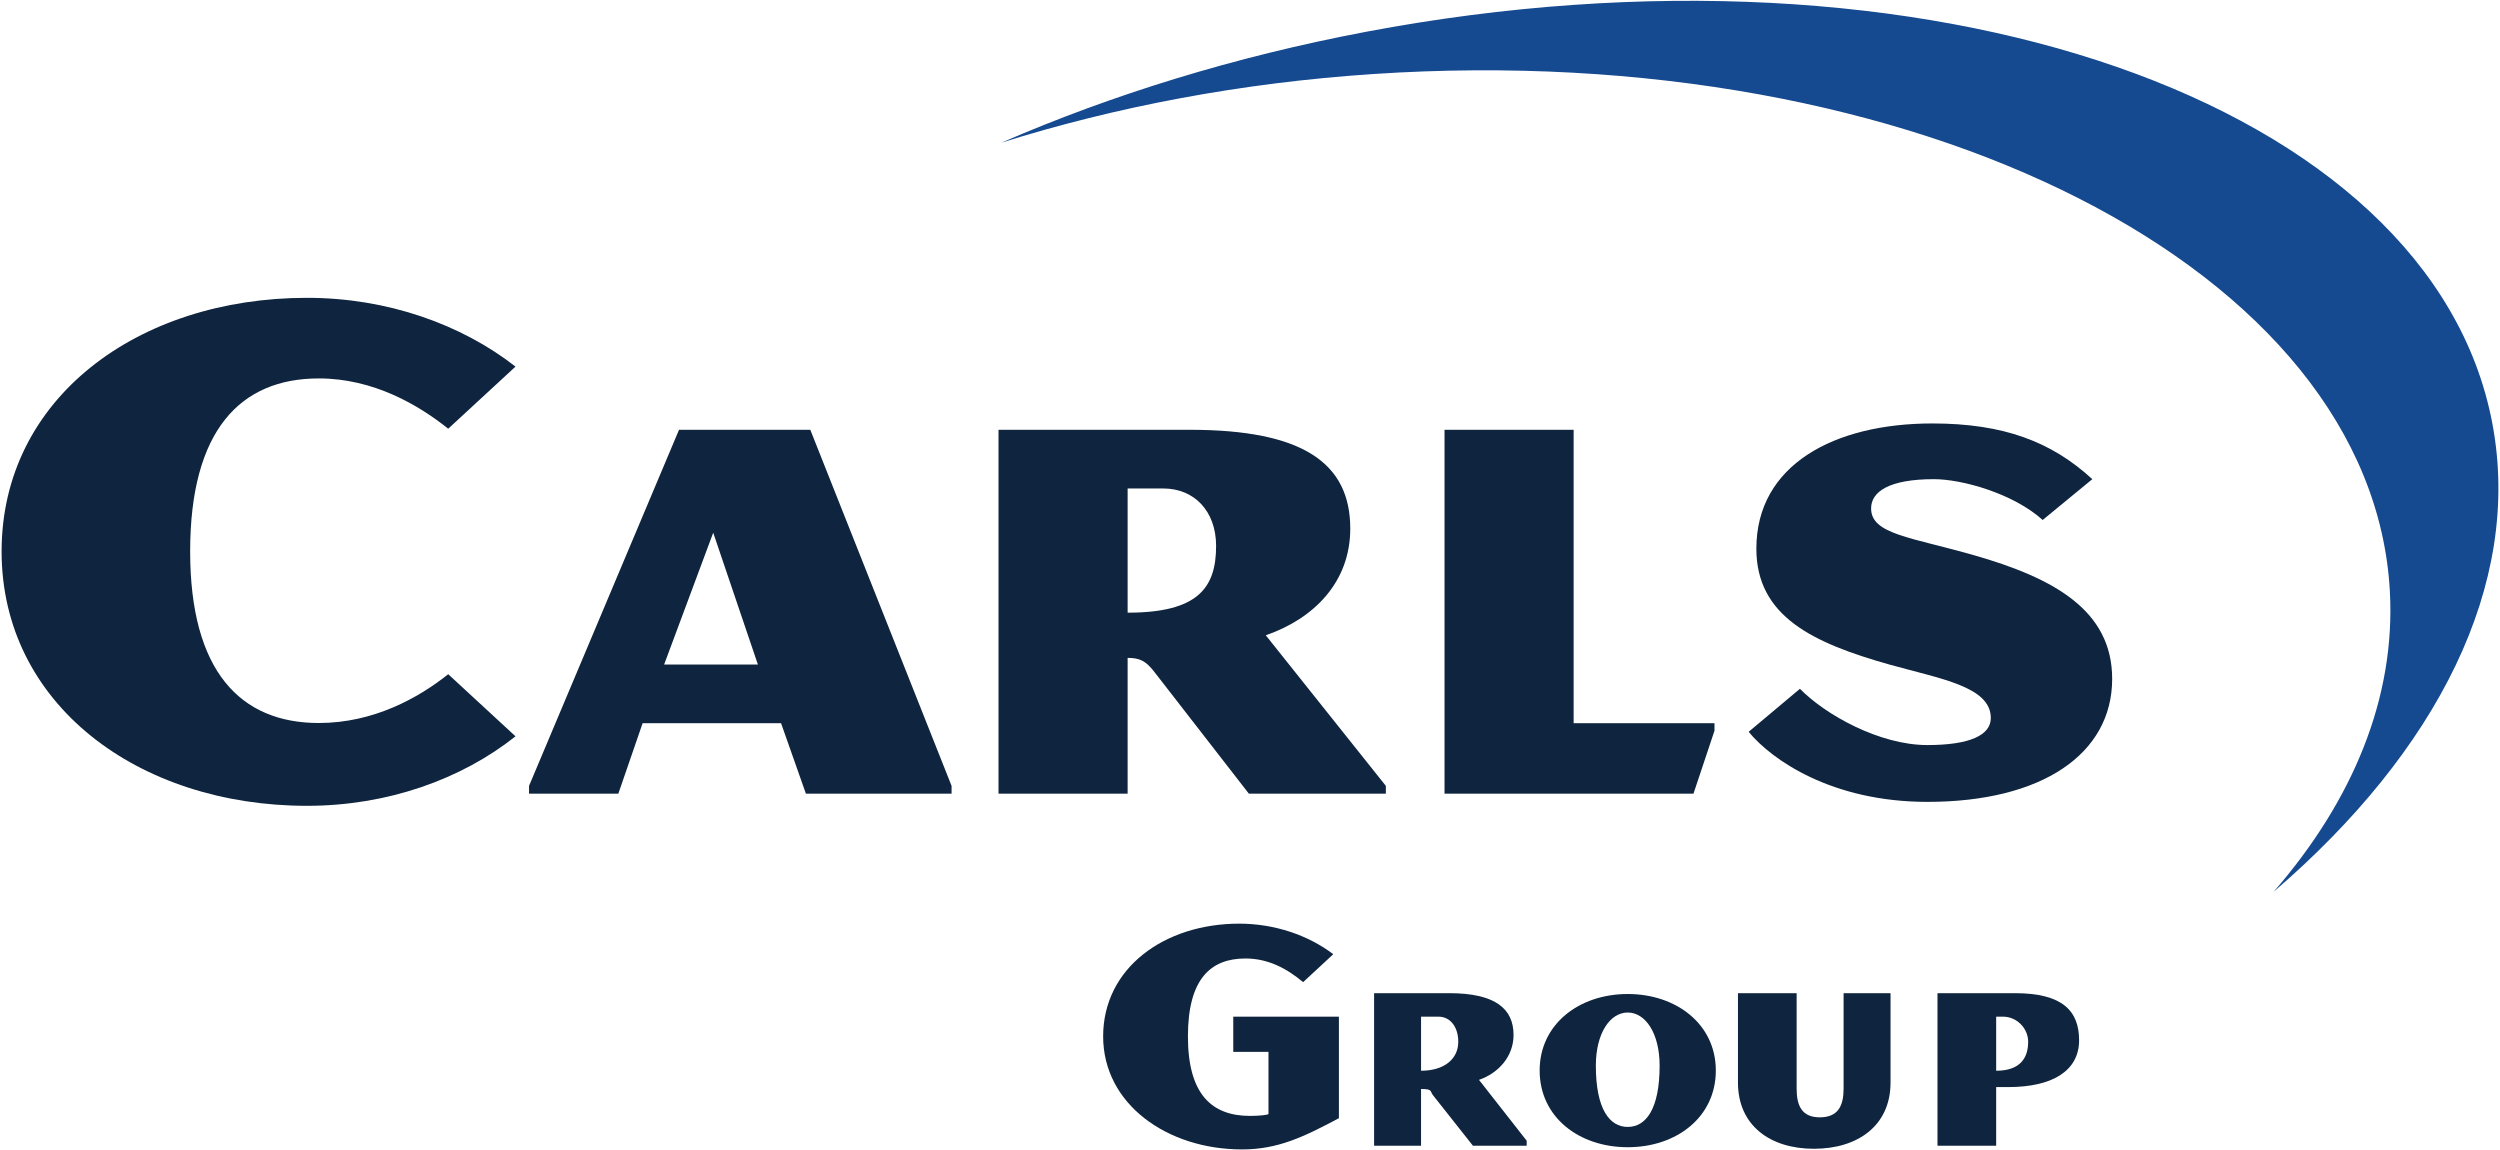 <?xml version="1.0" encoding="utf-8"?>
<svg version="1.1" xmlns="http://www.w3.org/2000/svg" xmlns:xlink="http://www.w3.org/1999/xlink" x="0px" y="0px"
	 viewBox="0 0 213 98" style="enable-background:new 0 0 213 98;" xml:space="preserve">
<style type="text/css">
	.st0{fill:#0F243E;}
	.st1{fill-rule:evenodd;clip-rule:evenodd;fill:#154A90;}
</style>
<path class="st0" d="M43.921,62.734l-5.733-5.292c-2.52,2.016-6.363,4.158-11.025,4.158
	c-6.678,0-10.962-4.41-10.962-14.616c0-10.332,4.284-14.742,10.962-14.742c4.662,0,8.505,2.268,11.025,4.284l5.733-5.292
	c-4.599-3.591-10.899-5.859-17.766-5.859c-14.427,0-26.019,8.568-26.019,21.609
	c0,12.978,11.592,21.672,26.019,21.672C33.022,68.656,39.322,66.388,43.921,62.734z"/>
<path class="st0" d="M81.074,67.619v-0.662L69.038,36.619H57.852L45.074,66.957v0.662h7.608l2.068-6h11.797l2.115,6
	H81.074z M64.573,56.619h-7.99l4.183-11.233L64.573,56.619z"/>
<path class="st0" d="M118.074,67.619v-0.662L107.844,54.126c4.089-1.41,7.199-4.524,7.199-9.083
	c0-5.593-4.034-8.425-13.669-8.425H85.074v31h11V56.053c1,0,1.522,0.237,2.227,1.13l8.102,10.436H118.074z
	 M103.612,46.51c0,3.572-1.538,5.69-7.538,5.69V41.619h3.044C101.75,41.619,103.612,43.549,103.612,46.51z"/>
<path class="st0" d="M146.074,62.257V61.619h-12v-25h-11v31h21.21L146.074,62.257z"/>
<path class="st0" d="M179.957,57.839c0-5.875-5.029-8.601-11.75-10.528c-5.405-1.551-8.789-1.786-8.789-3.995
	c0-1.41,1.504-2.491,5.358-2.491c2.397,0,6.768,1.222,9.259,3.478l4.23-3.478c-3.478-3.196-7.567-4.747-13.63-4.747
	c-8.366,0-14.993,3.525-14.993,10.669c0,5.781,4.841,8.037,11.327,9.87c4.371,1.222,8.648,1.88,8.648,4.559
	c0,1.457-1.786,2.303-5.405,2.303c-4.089,0-8.695-2.585-10.857-4.794l-4.371,3.666c1.974,2.397,7.097,5.969,15.228,5.969
	C173.988,68.32,179.957,64.231,179.957,57.839z"/>
<path class="st0" d="M114.074,95.271V86.619h-9v3h3v5.288c0,0.084-0.786,0.168-1.57,0.168c-3.248,0-5.293-1.82-5.293-6.776
	c0-4.956,1.988-6.636,4.9-6.636c1.96,0,3.542,0.868,4.914,2.016l2.569-2.38c-2.1-1.596-4.96-2.604-8.012-2.604
	c-6.384,0-11.594,3.78-11.594,9.604c0,5.768,5.451,9.632,11.835,9.632C108.875,97.931,111.074,96.867,114.074,95.271z"
	/>
<path class="st0" d="M130.074,97.619v-0.428l-4.065-5.187c1.653-0.57,2.945-1.983,2.945-3.826
	c0-2.261-1.595-3.56-5.49-3.56h-6.391v13h4v-4.835c1,0,0.739,0.176,1.024,0.537l3.399,4.299H130.074z
	 M124.245,88.761c0,1.444-1.171,2.465-3.171,2.465V86.619h1.479C123.617,86.619,124.245,87.564,124.245,88.761z"/>
<path class="st0" d="M146.188,91.207c0-3.933-3.344-6.517-7.505-6.517s-7.505,2.584-7.505,6.517
	c0,3.971,3.344,6.536,7.505,6.536S146.188,95.177,146.188,91.207z M141.4,90.789c0,3.724-1.178,5.225-2.717,5.225
	c-1.539,0-2.717-1.501-2.717-5.225c0-2.736,1.197-4.522,2.717-4.522S141.4,88.053,141.4,90.789z"/>
<path class="st0" d="M161.074,92.233V84.619h-4v8.146c0,1.425-0.452,2.432-2.028,2.432c-1.539,0-1.972-1.007-1.972-2.432
	V84.619h-5v7.614c0,3.667,2.748,5.643,6.472,5.643C158.288,97.875,161.074,95.899,161.074,92.233z"/>
<path class="st0" d="M177.139,88.629c0-2.489-1.406-4.01-5.453-4.01h-6.612v13h5v-5h1.042
	C174.84,92.619,177.139,91.25,177.139,88.629z M172.799,88.761c0,1.425-0.725,2.465-2.725,2.465V86.619h0.586
	C171.819,86.619,172.799,87.602,172.799,88.761z"/>
<path class="st1" d="M212.347,36.073C207.152,8.605,164.193-6.333,116.395,2.707
	c-11.203,2.119-21.677,5.367-31.081,9.451c9.707-3.053,20.405-5.103,31.711-5.853
	c46.315-3.072,85.083,16.657,86.591,44.065c0.498,9.06-3.14,17.823-9.903,25.608
	C207.63,64.028,214.94,49.786,212.347,36.073z"/>
</svg>